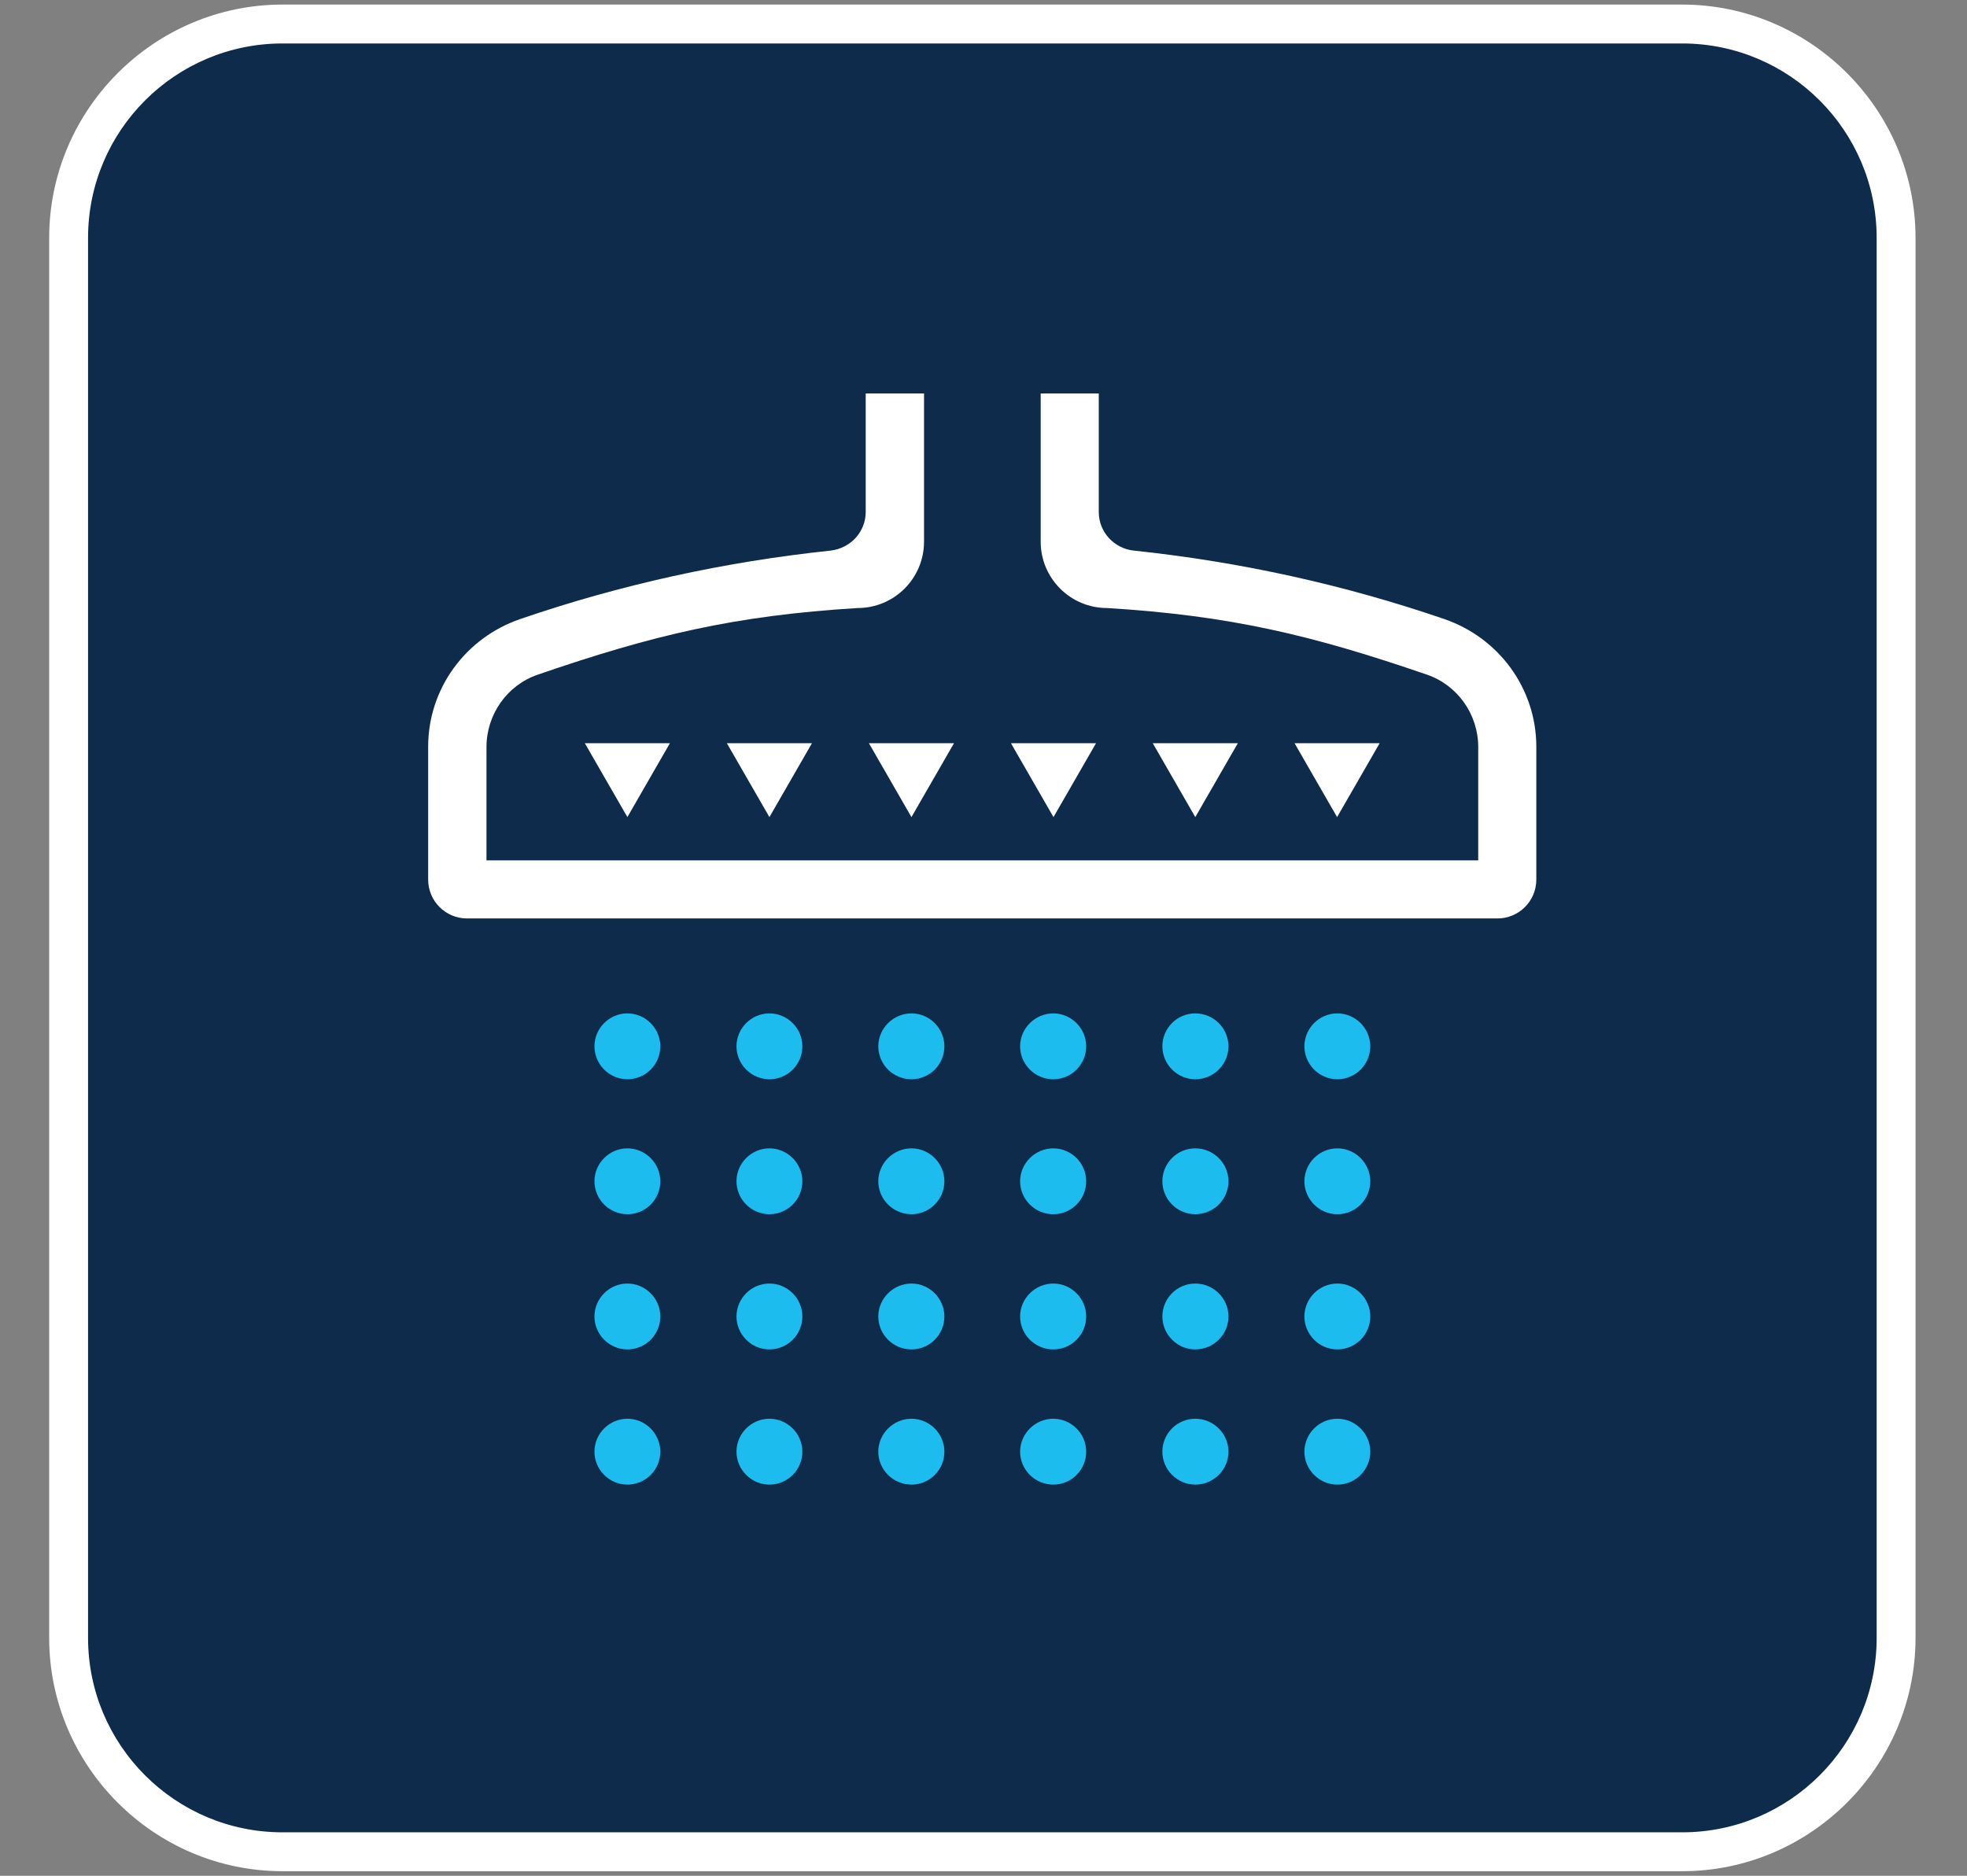 <?xml version="1.0" encoding="UTF-8"?>
<svg id="Layer_1" data-name="Layer 1" xmlns="http://www.w3.org/2000/svg" viewBox="0 0 86 82">
  <rect x="0" y="0" width="86" height="82" fill="#808080" stroke="none"/>
  <defs>
    <style>
      .cls-1 {
        fill: #0f2b4b;
      }

      .cls-2 {
        fill: #fff;
      }

      .cls-3 {
        fill: #1dbcee;
      }
    </style>
  </defs>
  <g id="DreamSpray">
    <path class="cls-1" d="M73.55,1.05c5.16,0,9.35,4.19,9.35,9.35v61.2c0,5.16-4.19,9.35-9.35,9.35H12.35c-5.16,0-9.35-4.19-9.35-9.35V10.4C3,5.25,7.2,1.05,12.35,1.05h61.2Z"/>
    <path class="cls-2" d="M73.55,1.9c4.69,0,8.5,3.81,8.5,8.5v61.2c0,4.69-3.81,8.5-8.5,8.5H12.35c-4.69,0-8.5-3.81-8.5-8.5V10.4C3.85,5.71,7.66,1.9,12.35,1.9h61.2ZM73.55.2H12.35C6.74.2,2.15,4.79,2.15,10.4v61.2c0,5.61,4.59,10.2,10.2,10.2h61.2c5.61,0,10.2-4.59,10.2-10.2V10.4c0-5.61-4.59-10.2-10.2-10.2Z"/>
    <path class="cls-3" d="M33.64,47.18c.8,0,1.44-.65,1.44-1.44s-.65-1.44-1.44-1.44-1.44.65-1.44,1.44.65,1.44,1.44,1.44Z"/>
    <path class="cls-3" d="M33.64,53.08c.8,0,1.44-.65,1.44-1.44s-.65-1.44-1.44-1.44-1.44.65-1.44,1.44.65,1.44,1.44,1.44Z"/>
    <path class="cls-3" d="M33.64,58.99c.8,0,1.44-.65,1.44-1.44s-.65-1.44-1.44-1.44-1.44.65-1.44,1.44.65,1.44,1.44,1.44Z"/>
    <path class="cls-3" d="M33.64,64.9c.8,0,1.44-.65,1.44-1.44s-.65-1.44-1.44-1.44-1.44.65-1.44,1.44.65,1.44,1.44,1.44Z"/>
    <path class="cls-3" d="M27.43,47.18c.8,0,1.44-.65,1.44-1.44s-.65-1.44-1.44-1.44-1.44.65-1.44,1.44.65,1.44,1.44,1.44Z"/>
    <path class="cls-3" d="M27.43,53.08c.8,0,1.44-.65,1.44-1.44s-.65-1.44-1.44-1.44-1.44.65-1.44,1.44.65,1.44,1.44,1.44Z"/>
    <path class="cls-3" d="M27.43,58.99c.8,0,1.44-.65,1.44-1.44s-.65-1.44-1.44-1.44-1.44.65-1.44,1.44.65,1.44,1.44,1.44Z"/>
    <path class="cls-3" d="M27.43,64.9c.8,0,1.44-.65,1.44-1.44s-.65-1.44-1.44-1.44-1.44.65-1.44,1.44.65,1.44,1.44,1.44Z"/>
    <path class="cls-3" d="M39.85,47.18c.8,0,1.44-.65,1.44-1.44s-.65-1.44-1.44-1.44-1.45.65-1.45,1.44.65,1.44,1.45,1.44Z"/>
    <path class="cls-3" d="M39.85,53.08c.8,0,1.44-.65,1.44-1.44s-.65-1.44-1.44-1.44-1.45.65-1.45,1.44.65,1.44,1.45,1.44Z"/>
    <path class="cls-3" d="M39.85,58.99c.8,0,1.44-.65,1.44-1.44s-.65-1.44-1.44-1.44-1.45.65-1.45,1.44.65,1.44,1.45,1.44Z"/>
    <path class="cls-3" d="M39.85,64.9c.8,0,1.44-.65,1.44-1.44s-.65-1.44-1.44-1.44-1.45.65-1.45,1.44.65,1.44,1.45,1.44Z"/>
    <path class="cls-3" d="M58.47,47.18c.8,0,1.44-.65,1.44-1.44s-.65-1.44-1.44-1.44-1.44.65-1.44,1.44.65,1.44,1.44,1.44Z"/>
    <path class="cls-3" d="M58.47,53.08c.8,0,1.44-.65,1.44-1.44s-.65-1.44-1.44-1.44-1.44.65-1.44,1.44.65,1.44,1.44,1.44Z"/>
    <path class="cls-3" d="M58.47,58.99c.8,0,1.44-.65,1.44-1.44s-.65-1.44-1.44-1.44-1.44.65-1.44,1.44.65,1.44,1.44,1.44Z"/>
    <path class="cls-3" d="M58.47,64.9c.8,0,1.44-.65,1.44-1.44s-.65-1.44-1.44-1.44-1.44.65-1.44,1.44.65,1.44,1.44,1.44Z"/>
    <path class="cls-3" d="M46.05,47.18c.8,0,1.44-.65,1.44-1.44s-.65-1.44-1.44-1.44-1.45.65-1.45,1.44.65,1.44,1.45,1.44Z"/>
    <path class="cls-3" d="M46.05,53.08c.8,0,1.44-.65,1.44-1.44s-.65-1.44-1.44-1.44-1.45.65-1.45,1.44.65,1.44,1.45,1.44Z"/>
    <path class="cls-3" d="M46.05,58.99c.8,0,1.44-.65,1.44-1.44s-.65-1.44-1.44-1.44-1.45.65-1.45,1.44.65,1.44,1.45,1.44Z"/>
    <path class="cls-3" d="M46.05,64.9c.8,0,1.44-.65,1.44-1.44s-.65-1.44-1.44-1.44-1.45.65-1.45,1.44.65,1.44,1.45,1.44Z"/>
    <path class="cls-3" d="M52.26,47.18c.8,0,1.45-.65,1.45-1.44s-.65-1.44-1.45-1.44-1.44.65-1.44,1.44.65,1.44,1.44,1.44Z"/>
    <path class="cls-3" d="M52.26,53.08c.8,0,1.45-.65,1.45-1.44s-.65-1.44-1.45-1.44-1.44.65-1.44,1.44.65,1.44,1.44,1.44Z"/>
    <path class="cls-3" d="M52.26,58.99c.8,0,1.45-.65,1.45-1.44s-.65-1.44-1.45-1.44-1.44.65-1.44,1.44.65,1.44,1.44,1.44Z"/>
    <path class="cls-3" d="M52.26,64.9c.8,0,1.45-.65,1.45-1.44s-.65-1.44-1.45-1.44-1.44.65-1.44,1.44.65,1.44,1.44,1.44Z"/>
    <path class="cls-2" d="M45.5,17.2v6.48c0,1.6,1.3,2.9,2.9,2.9,5.38.33,8.95,1.18,13.98,2.91,1.35.46,2.25,1.74,2.25,3.17v4.95H21.27v-4.95c0-1.43.9-2.71,2.25-3.17,5.03-1.73,8.6-2.58,13.98-2.91,1.6,0,2.9-1.3,2.9-2.9v-6.48h-2.55v5.18c0,.88-.67,1.59-1.54,1.69-4.64.49-9.19,1.49-13.56,2.99-2.4.82-4.03,3.05-4.03,5.58v5.81c0,.94.76,1.7,1.7,1.7h45.05c.94,0,1.7-.76,1.7-1.7v-5.81c0-2.53-1.63-4.76-4.03-5.58-4.37-1.5-8.92-2.5-13.56-2.99-.87-.09-1.54-.81-1.54-1.69v-5.18h-2.55Z"/>
    <path class="cls-2" d="M27.43,35.72l1.86-3.23h-3.72l1.86,3.23Z"/>
    <path class="cls-2" d="M33.64,35.72l1.86-3.23h-3.72l1.86,3.23Z"/>
    <path class="cls-2" d="M39.85,35.72l1.86-3.23h-3.72l1.86,3.23Z"/>
    <path class="cls-2" d="M46.06,35.72l1.86-3.23h-3.72l1.86,3.23Z"/>
    <path class="cls-2" d="M52.26,35.72l1.86-3.23h-3.72l1.86,3.23Z"/>
    <path class="cls-2" d="M58.46,35.72l1.86-3.23h-3.72l1.86,3.23Z"/>
  </g>
</svg>